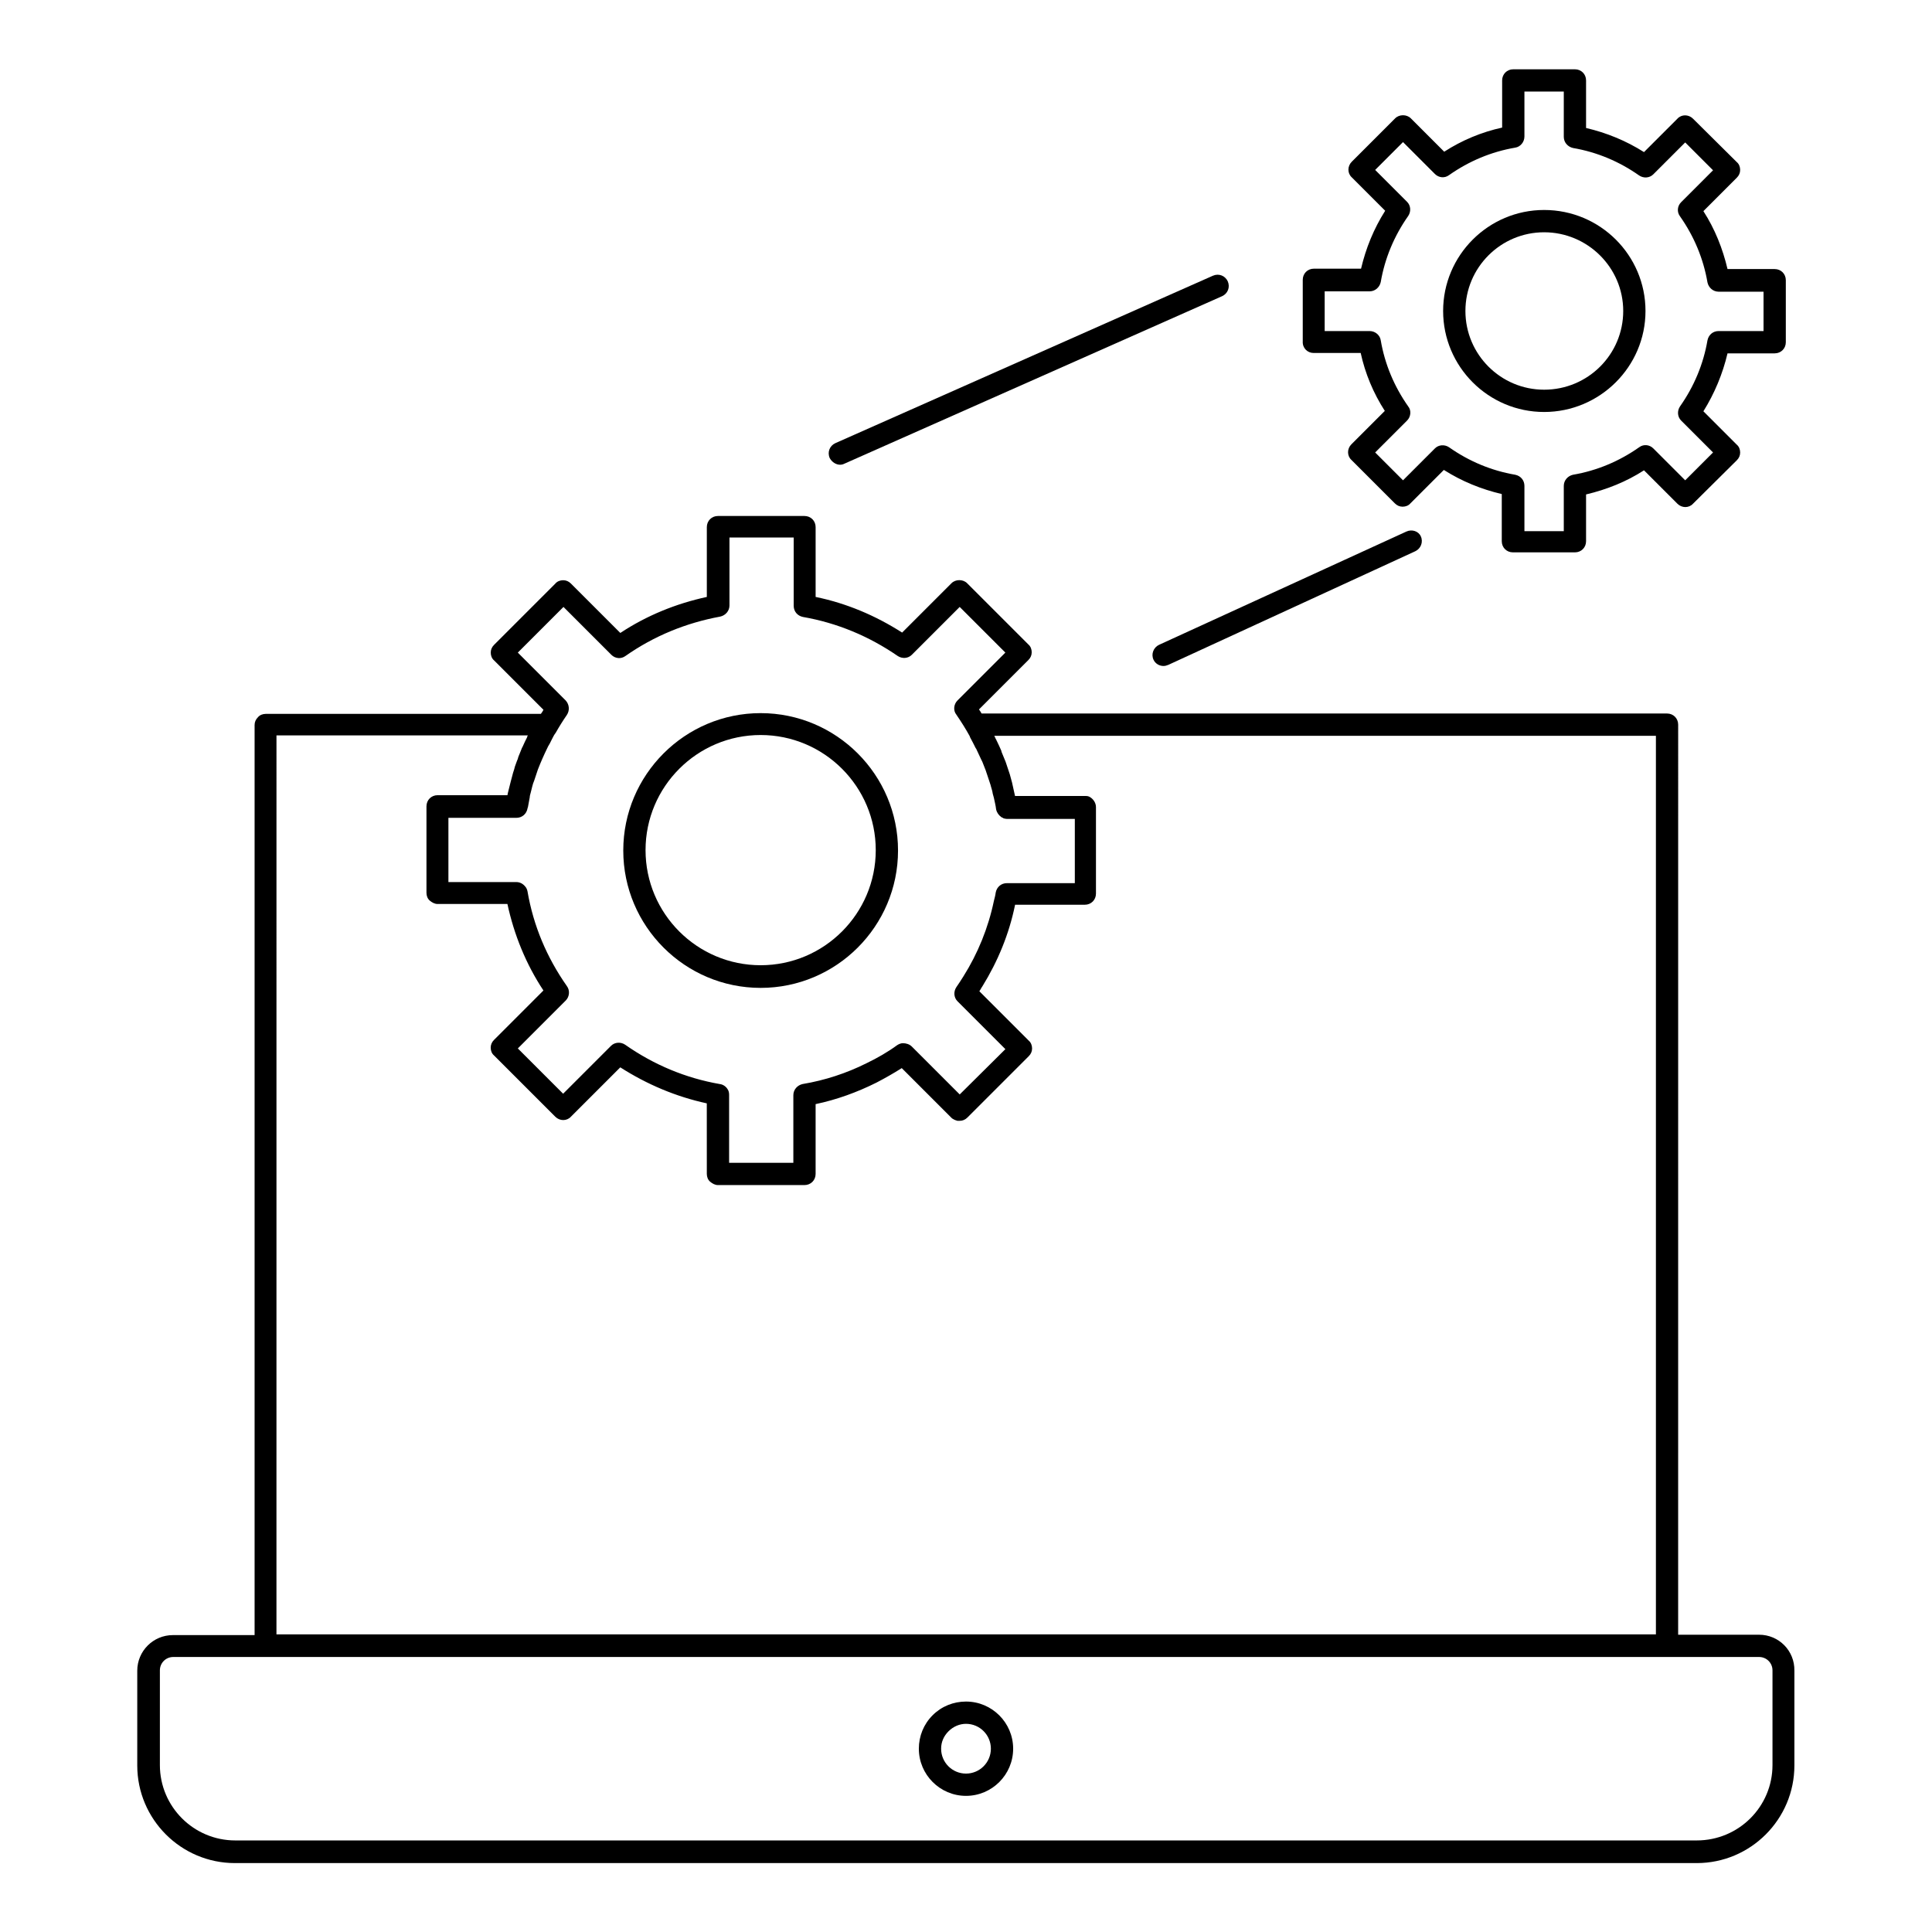 <?xml version="1.0" encoding="UTF-8"?>
<!-- Uploaded to: ICON Repo, www.svgrepo.com, Generator: ICON Repo Mixer Tools -->
<svg fill="#000000" width="800px" height="800px" version="1.1" viewBox="144 144 512 512" xmlns="http://www.w3.org/2000/svg">
 <g>
  <path d="m366.64 267.16c0.395 0 0.789-0.098 1.18-0.297l100.07-44.379c1.477-0.688 2.164-2.363 1.477-3.938-0.688-1.477-2.363-2.164-3.938-1.477l-100.07 44.379c-1.477 0.688-2.164 2.363-1.477 3.938 0.594 1.086 1.676 1.773 2.758 1.773z"/>
  <path d="m516.7 284.87-65.535 30.012c-1.477 0.688-2.164 2.461-1.477 3.938 0.492 1.082 1.574 1.672 2.656 1.672 0.395 0 0.789-0.098 1.277-0.297l65.438-30.109c1.477-0.688 2.164-2.461 1.477-3.938-0.59-1.375-2.363-1.969-3.836-1.277z"/>
  <path d="m610.18 577.22h-21.453l0.004-241.18c0-1.672-1.277-2.953-2.953-2.953h-181.65c-0.195-0.395-0.492-0.789-0.688-1.082l13.086-13.086c0.59-0.59 0.887-1.277 0.887-2.066 0-0.789-0.297-1.574-0.887-2.066l-16.234-16.234c-1.082-1.082-3.051-1.082-4.133 0l-13.086 13.086c-7.086-4.527-14.762-7.773-22.926-9.445v-18.5c0-1.672-1.277-2.953-2.953-2.953h-22.926c-1.672 0-2.953 1.277-2.953 2.953v18.5c-8.168 1.77-15.941 4.922-22.926 9.543l-13.086-13.086c-0.59-0.59-1.277-0.887-2.066-0.887-0.789 0-1.574 0.297-2.066 0.887l-16.234 16.234c-0.59 0.59-0.887 1.277-0.887 2.066 0 0.789 0.297 1.574 0.887 2.066l13.086 13.086c-0.195 0.395-0.395 0.688-0.688 1.082h-72.914c-0.789 0-1.574 0.297-2.066 0.887-0.59 0.59-0.887 1.277-0.887 2.066v241.18h-21.652c-5.215 0-9.445 4.231-9.445 9.445v25.094c0 14.27 11.609 25.879 25.879 25.879h387.4c14.27 0 25.879-11.609 25.879-25.879v-25.094c0.098-5.312-4.133-9.543-9.352-9.543zm-325.51-223.27c0.098-0.492 0.297-1.082 0.395-1.574 0.098-0.492 0.297-0.984 0.492-1.477 0.195-0.492 0.297-0.984 0.492-1.477 0.195-0.492 0.297-0.984 0.492-1.477 0.195-0.492 0.395-0.984 0.59-1.477 0.195-0.492 0.395-0.887 0.59-1.379 0.395-0.887 0.789-1.77 1.18-2.559 0.195-0.492 0.492-0.984 0.789-1.477 0.195-0.395 0.395-0.789 0.59-1.18 0.297-0.59 0.59-1.18 0.984-1.672 0.887-1.574 1.871-3.148 2.953-4.723 0.789-1.18 0.688-2.754-0.297-3.836l-12.695-12.695 12.102-12.102 12.695 12.695c0.984 0.984 2.559 1.18 3.738 0.297 7.578-5.312 16.039-8.758 25.094-10.43 1.379-0.297 2.461-1.477 2.461-2.953v-18.008h17.023v18.105c0 1.477 0.984 2.656 2.461 2.953 9.055 1.574 17.516 5.117 25.094 10.332 1.18 0.789 2.754 0.688 3.738-0.297l12.695-12.695 12.102 12.102-12.695 12.695c-0.984 0.984-1.18 2.656-0.297 3.738 1.277 1.871 2.461 3.738 3.543 5.707 0 0.098 0.098 0.195 0.098 0.297 0.492 0.887 0.984 1.871 1.477 2.856 0 0.098 0.098 0.098 0.098 0.098 0.492 0.984 0.887 1.969 1.379 2.953 0.098 0.195 0.195 0.395 0.297 0.59 0.297 0.789 0.59 1.477 0.887 2.262 0.098 0.395 0.297 0.789 0.395 1.18 0.195 0.59 0.395 1.18 0.59 1.77 0.098 0.395 0.297 0.789 0.395 1.277 0.195 0.688 0.395 1.277 0.492 1.969 0.098 0.395 0.195 0.688 0.297 1.082 0.195 0.984 0.492 2.066 0.59 3.051 0.195 0.887 0.688 1.574 1.379 2.066 0.098 0.098 0.195 0.098 0.395 0.195 0 0 0.098 0 0.098 0.098 0.297 0.098 0.688 0.195 0.984 0.195h18.008v17.023h-18.008c-1.477 0-2.656 0.984-2.953 2.461-0.098 0.789-0.297 1.477-0.492 2.262-1.477 7.086-4.231 13.875-8.07 19.977-0.59 0.984-1.277 1.969-1.871 2.856-0.789 1.18-0.688 2.754 0.297 3.738l12.695 12.695-12.102 12.004-12.695-12.695c-0.59-0.59-1.477-0.887-2.363-0.887-0.492 0-0.984 0.195-1.477 0.492-2.559 1.871-5.312 3.445-8.168 4.82-5.312 2.656-11.02 4.527-16.926 5.512-1.379 0.297-2.461 1.477-2.461 2.953v17.918h-17.023v-18.008c0-0.492-0.098-1.082-0.395-1.477-0.395-0.688-1.18-1.277-2.066-1.379-9.055-1.574-17.516-5.117-25.094-10.43-1.18-0.789-2.754-0.688-3.738 0.297l-12.695 12.695-12.004-12.004 12.695-12.695c0.984-0.984 1.18-2.656 0.297-3.836-5.312-7.578-8.855-15.941-10.43-25.094-0.098-0.492-0.297-0.984-0.688-1.379-0.59-0.688-1.379-1.082-2.262-1.082h-18.008v-17.023h18.008c1.477 0 2.656-0.984 2.953-2.461 0-0.098 0-0.195 0.098-0.297 0.195-0.887 0.297-1.77 0.492-2.656-0.004-0.492 0.191-0.887 0.289-1.379zm-67.402-15.055h66.617c-0.098 0.195-0.195 0.297-0.195 0.492-0.195 0.395-0.395 0.789-0.59 1.18-0.297 0.59-0.492 1.18-0.789 1.672-0.195 0.492-0.395 0.984-0.59 1.477-0.195 0.492-0.395 0.887-0.492 1.379-0.195 0.395-0.297 0.789-0.492 1.277-0.195 0.492-0.395 1.082-0.492 1.574-0.195 0.59-0.395 1.18-0.492 1.672-0.098 0.492-0.297 0.984-0.395 1.477-0.098 0.395-0.195 0.789-0.297 1.18-0.195 0.688-0.297 1.277-0.492 1.969 0 0.195-0.098 0.395-0.098 0.492h-18.5c-1.672 0-2.953 1.277-2.953 2.953v22.926c0 0.789 0.297 1.574 0.887 2.066 0.59 0.492 1.277 0.887 2.066 0.887h18.5c1.77 8.168 4.922 15.941 9.543 22.926l-13.086 13.086c-0.59 0.59-0.887 1.277-0.887 2.066s0.297 1.574 0.887 2.066l16.234 16.234c1.18 1.18 3.051 1.18 4.133 0l13.086-13.086c7.086 4.527 14.762 7.773 22.926 9.543l0.008 18.703c0 0.789 0.297 1.574 0.887 2.066 0.59 0.492 1.277 0.887 2.066 0.887h22.926c1.672 0 2.953-1.277 2.953-2.953v-18.5c5.609-1.18 11.02-3.148 16.137-5.707 2.262-1.18 4.527-2.461 6.691-3.836l13.086 13.086s0.098 0.098 0.098 0.098c0.098 0.098 0.195 0.195 0.395 0.297 0.098 0 0.098 0.098 0.195 0.098 0.098 0.098 0.195 0.098 0.395 0.195 0.098 0 0.195 0.098 0.297 0.098 0.098 0 0.195 0.098 0.297 0.098h0.492 0.098c0.789 0 1.477-0.297 2.066-0.887l16.234-16.234c0.59-0.59 0.887-1.277 0.887-2.066 0-0.789-0.297-1.574-0.887-2.066l-13.086-13.086c0.297-0.395 0.492-0.887 0.789-1.277 4.133-6.691 7.086-13.875 8.66-21.551v-0.098h18.5c1.672 0 2.953-1.277 2.953-2.953v-22.926c0-1.18-0.789-2.262-1.77-2.754-0.395-0.195-0.789-0.195-1.18-0.195h-18.5c-0.195-0.887-0.395-1.77-0.59-2.656-0.098-0.297-0.098-0.59-0.195-0.887-0.195-0.688-0.395-1.477-0.59-2.164-0.098-0.195-0.098-0.395-0.195-0.59-0.297-0.789-0.492-1.574-0.789-2.363-0.098-0.297-0.195-0.59-0.297-0.789-0.297-0.688-0.59-1.477-0.887-2.164 0-0.098-0.098-0.195-0.098-0.395-0.395-0.887-0.789-1.77-1.18-2.559-0.098-0.098-0.098-0.297-0.195-0.395-0.195-0.297-0.297-0.688-0.492-0.984h175.35v238.13h-365.57zm376.38 292.84h-387.3c-11.02 0-19.977-8.953-19.977-19.977v-25.094c0-1.969 1.574-3.543 3.543-3.543h420.27c1.969 0 3.543 1.574 3.543 3.543v25.094c0 11.023-8.953 19.977-20.074 19.977z"/>
  <path d="m400 594.93c-3.344 0-6.496 1.277-8.855 3.641-2.363 2.363-3.641 5.512-3.641 8.855 0 6.887 5.609 12.496 12.496 12.496s12.496-5.609 12.496-12.496-5.609-12.496-12.496-12.496zm0 19.09c-3.641 0-6.594-2.953-6.594-6.594 0-1.77 0.688-3.344 1.969-4.625 1.277-1.277 2.953-1.969 4.625-1.969 3.641 0 6.594 2.953 6.594 6.594-0.004 3.641-2.953 6.594-6.594 6.594z"/>
  <path d="m345.58 405.8c20.074 0 36.406-16.336 36.406-36.406 0-20.074-16.336-36.406-36.406-36.406-20.074 0-36.406 16.336-36.406 36.406 0 20.07 16.332 36.406 36.406 36.406zm0-67.012c16.828 0 30.504 13.676 30.504 30.504s-13.676 30.504-30.504 30.504-30.504-13.676-30.504-30.504c0-16.824 13.68-30.504 30.504-30.504z"/>
  <path d="m492.1 237.54h12.496c1.18 5.41 3.344 10.629 6.394 15.352l-8.855 8.855c-1.18 1.18-1.18 3.051 0 4.133l11.512 11.512c0.59 0.59 1.277 0.887 2.066 0.887 0.789 0 1.574-0.297 2.066-0.887l8.855-8.855c4.82 3.051 9.938 5.117 15.352 6.394v12.496c0 1.672 1.277 2.953 2.953 2.953h16.434c1.672 0 2.953-1.277 2.953-2.953v-12.395c5.41-1.277 10.629-3.344 15.352-6.394l8.855 8.855c1.18 1.18 3.051 1.18 4.133 0l11.609-11.512c0.59-0.59 0.887-1.277 0.887-2.066 0-0.789-0.297-1.574-0.887-2.066l-8.855-8.855c2.953-4.723 5.117-9.938 6.394-15.352h12.496c1.672 0 2.953-1.277 2.953-2.953v-16.434c0-1.672-1.277-2.953-2.953-2.953h-12.496c-1.277-5.41-3.344-10.629-6.394-15.352l8.855-8.855c0.59-0.59 0.887-1.277 0.887-2.066 0-0.789-0.297-1.574-0.887-2.066l-11.609-11.512c-1.18-1.18-3.051-1.18-4.133 0l-8.855 8.855c-4.82-3.051-9.938-5.117-15.352-6.394v-12.598c0-1.672-1.277-2.953-2.953-2.953h-16.336c-1.672 0-2.953 1.277-2.953 2.953v12.496c-5.41 1.18-10.629 3.344-15.352 6.394l-8.855-8.855c-1.082-1.082-3.051-1.082-4.133 0l-11.512 11.512c-1.18 1.18-1.18 3.051 0 4.133l8.855 8.855c-3.051 4.82-5.117 9.938-6.394 15.352h-12.496c-1.672 0-2.953 1.277-2.953 2.953v16.336c-0.098 1.773 1.281 3.051 2.856 3.051zm2.953-16.332h11.906c1.477 0 2.656-1.082 2.953-2.461 1.082-6.297 3.543-12.203 7.281-17.516 0.789-1.18 0.688-2.754-0.297-3.738l-8.461-8.461 7.379-7.379 8.461 8.461c0.984 0.984 2.559 1.18 3.738 0.297 5.312-3.738 11.219-6.199 17.516-7.281 1.379-0.195 2.461-1.477 2.461-2.953v-11.91h10.43v12.004c0 1.477 1.082 2.656 2.461 2.953 6.297 1.082 12.203 3.543 17.516 7.281 1.18 0.789 2.754 0.688 3.738-0.297l8.461-8.461 7.379 7.379-8.461 8.461c-0.984 0.984-1.18 2.559-0.297 3.738 3.738 5.312 6.199 11.219 7.281 17.516 0.297 1.379 1.477 2.461 2.953 2.461h11.906v10.43h-11.906c-1.477 0-2.656 0.984-2.953 2.461-1.082 6.297-3.543 12.203-7.281 17.516-0.789 1.18-0.688 2.754 0.297 3.738l8.461 8.461-7.379 7.379-8.461-8.461c-0.984-0.984-2.559-1.18-3.738-0.297-5.312 3.738-11.219 6.199-17.516 7.281-1.379 0.297-2.461 1.477-2.461 2.953v12.004h-10.43v-12.004c0-1.477-0.984-2.656-2.461-2.953-6.297-1.082-12.203-3.543-17.516-7.281-1.18-0.789-2.754-0.688-3.738 0.297l-8.461 8.461-7.379-7.379 8.461-8.461c0.984-0.984 1.18-2.656 0.297-3.738-3.738-5.312-6.199-11.219-7.281-17.516-0.195-1.379-1.477-2.461-2.953-2.461h-11.906z"/>
  <path d="m553.21 253.18c14.762 0 26.863-12.004 26.863-26.766s-12.004-26.766-26.863-26.766c-14.762 0-26.766 12.004-26.766 26.766s12.008 26.766 26.766 26.766zm0-47.625c11.512 0 20.961 9.348 20.961 20.859s-9.348 20.859-20.961 20.859c-11.512 0-20.859-9.348-20.859-20.859s9.348-20.859 20.859-20.859z"/>
 </g>
</svg>